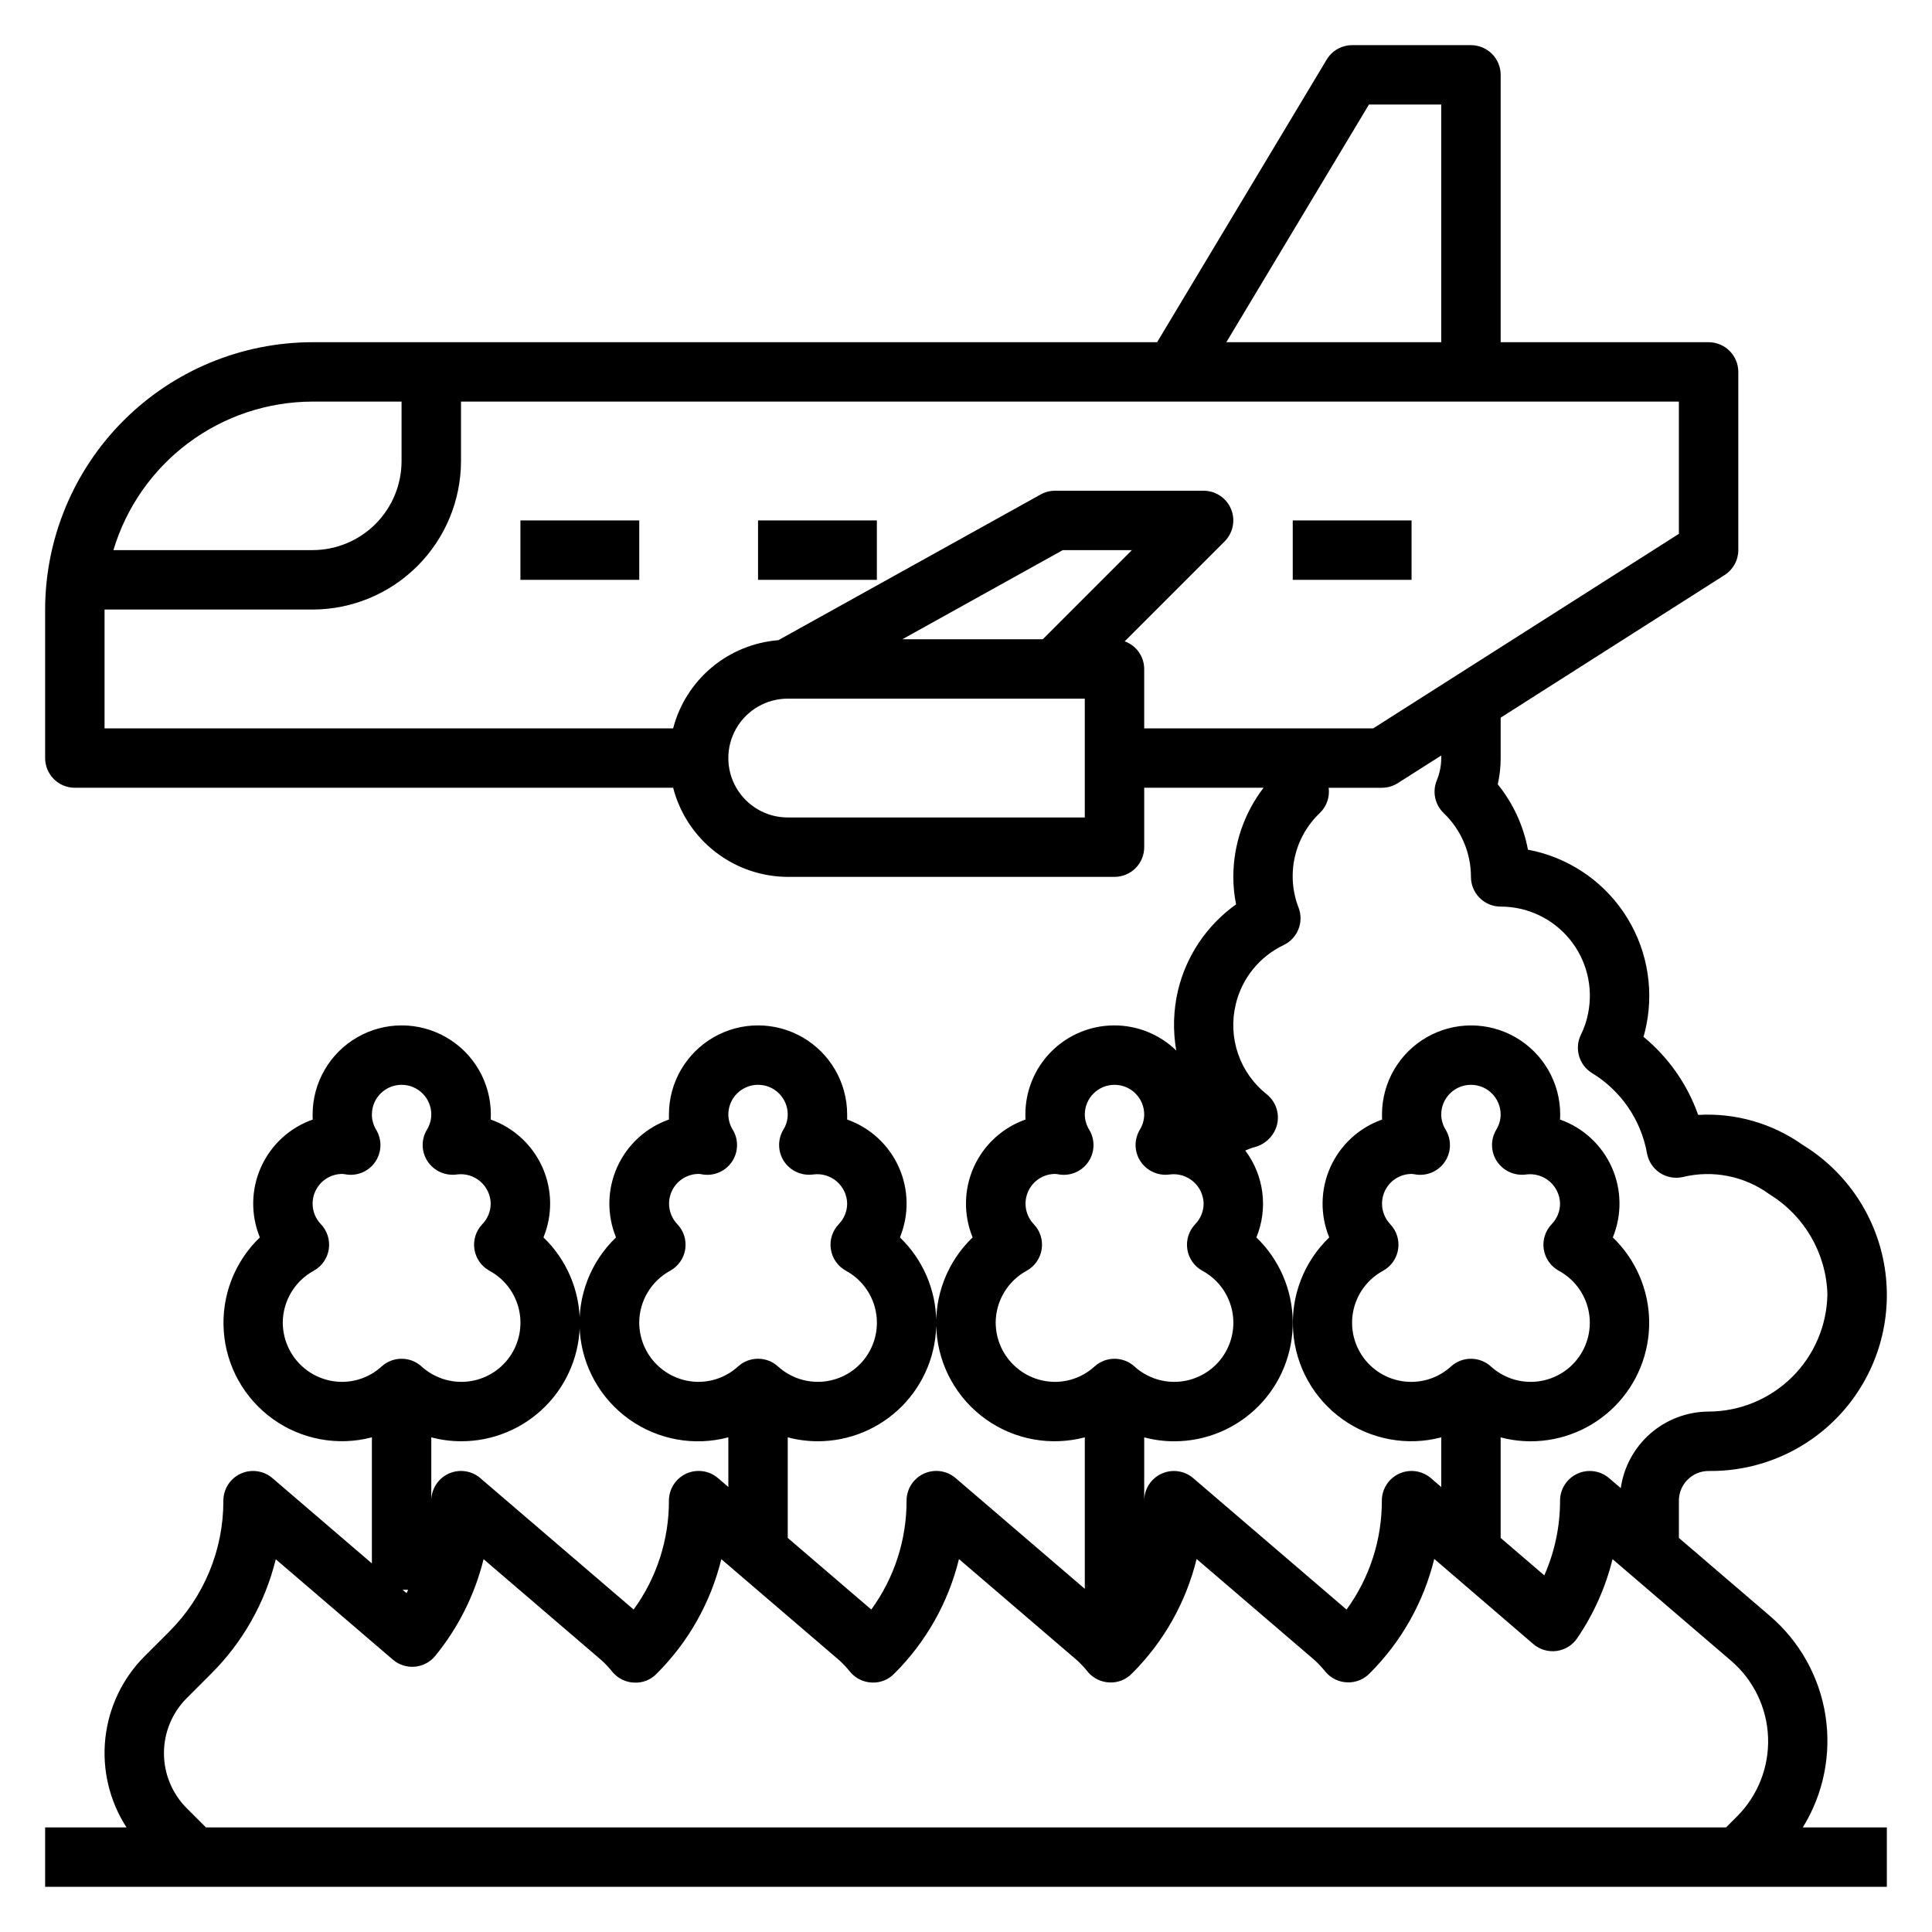 <?xml version="1.0" encoding="UTF-8"?>
<!-- Uploaded to: SVG Repo, www.svgrepo.com, Generator: SVG Repo Mixer Tools -->
<svg fill="#000000" width="800px" height="800px" version="1.1" viewBox="144 144 512 512" xmlns="http://www.w3.org/2000/svg">
 <g>
  <path d="m281.92 281.92h31.488v15.742h-31.488z"/>
  <path d="m344.89 281.92h31.488v15.742h-31.488z"/>
  <path d="m486.59 281.92h31.488v15.742h-31.488z"/>
  <path d="m621.76 628.29c5.484-8.863 7.613-19.398 6-29.691-1.617-10.297-6.867-19.672-14.801-26.43l-24.035-20.602v-9.871c0-4.348 3.527-7.871 7.875-7.871 13.715 0.176 26.812-5.695 35.809-16.051 8.996-10.355 12.977-24.145 10.879-37.699-2.094-13.559-10.051-25.504-21.75-32.664-8.062-5.715-17.832-8.52-27.703-7.949-2.856-8.086-7.863-15.238-14.484-20.688 0.316-1.086 0.574-2.188 0.789-3.281 2.023-10.316-0.156-21.012-6.055-29.711-5.902-8.695-15.031-14.676-25.363-16.609-1.188-6.348-3.938-12.297-8-17.32 0.52-2.281 0.781-4.617 0.773-6.957v-10.707l59.332-37.785c2.262-1.438 3.633-3.93 3.644-6.613v-47.23c0-2.09-0.832-4.09-2.305-5.566-1.477-1.477-3.481-2.305-5.566-2.305h-55.105v-70.852c0-2.086-0.828-4.09-2.305-5.566-1.477-1.473-3.481-2.305-5.566-2.305h-31.488c-2.766 0-5.324 1.449-6.746 3.82l-44.941 74.902h-223.84c-18.781 0.02-36.789 7.492-50.07 20.773s-20.754 31.289-20.777 50.074v39.359c0 2.086 0.832 4.09 2.305 5.566 1.477 1.477 3.481 2.305 5.566 2.305h158.56c1.742 6.742 5.664 12.715 11.16 16.984 5.496 4.273 12.25 6.606 19.211 6.633h86.594c2.086 0 4.09-0.828 5.566-2.305 1.477-1.477 2.305-3.481 2.305-5.566v-15.746h31.629c-5.191 6.777-8.008 15.078-8.012 23.617 0.004 2.449 0.246 4.891 0.73 7.289-7.742 5.508-13.223 13.645-15.414 22.891-1.207 5.195-1.355 10.578-0.441 15.832-4.457-4.328-10.449-6.719-16.664-6.652-6.215 0.066-12.152 2.586-16.52 7.008-4.367 4.422-6.809 10.395-6.797 16.609 0 0.449 0 0.891 0.039 1.332v-0.004c-6.106 2.148-11.062 6.707-13.715 12.609-2.648 5.906-2.758 12.641-0.305 18.629-6.738 6.461-10.25 15.59-9.578 24.906 0.672 9.312 5.457 17.844 13.055 23.273 7.598 5.426 17.219 7.188 26.25 4.805v40.148l-34.234-29.348h-0.004c-2.332-2-5.621-2.461-8.414-1.176-2.797 1.289-4.586 4.082-4.582 7.16 0.027 10.367-3.25 20.473-9.352 28.852l-22.137-18.98v-26.656c2.57 0.684 5.215 1.031 7.871 1.039 8.41 0.027 16.477-3.32 22.398-9.293 5.918-5.973 9.191-14.07 9.09-22.48-0.102-8.406-3.57-16.422-9.633-22.25 2.457-5.984 2.352-12.715-0.293-18.617-2.641-5.902-7.59-10.465-13.688-12.621v-1.332 0.004c0-8.438-4.504-16.234-11.809-20.453-7.309-4.219-16.309-4.219-23.617 0-7.305 4.219-11.809 12.016-11.809 20.453v1.332-0.004c-6.106 2.148-11.062 6.707-13.711 12.609-2.652 5.906-2.762 12.641-0.309 18.629-6.75 6.465-10.266 15.602-9.594 24.926 0.676 9.32 5.469 17.859 13.082 23.285 7.609 5.426 17.242 7.176 26.277 4.773v13.164l-2.746-2.363h-0.004c-2.332-2-5.621-2.461-8.414-1.176-2.793 1.289-4.582 4.082-4.582 7.16 0.027 10.367-3.25 20.473-9.352 28.852l-40.629-34.824v-0.004c-2.332-2-5.617-2.461-8.41-1.176-2.793 1.285-4.586 4.078-4.586 7.152v-16.785c2.57 0.684 5.215 1.031 7.875 1.039 8.406 0.027 16.477-3.32 22.395-9.293 5.918-5.973 9.195-14.07 9.09-22.48-0.102-8.406-3.57-16.422-9.633-22.25 2.457-5.984 2.352-12.715-0.293-18.617-2.641-5.902-7.59-10.465-13.688-12.621 0-0.441 0.039-0.883 0.039-1.332v0.004c0-8.438-4.5-16.234-11.809-20.453s-16.309-4.219-23.617 0c-7.305 4.219-11.809 12.016-11.809 20.453 0 0.449 0 0.891 0.039 1.332l0.004-0.004c-6.109 2.148-11.066 6.707-13.715 12.609-2.652 5.906-2.762 12.641-0.309 18.629-6.727 6.461-10.234 15.582-9.562 24.887 0.668 9.305 5.445 17.828 13.031 23.258 7.586 5.434 17.195 7.207 26.219 4.84v33.41l-26.363-22.602c-2.336-2-5.621-2.461-8.414-1.176-2.793 1.285-4.582 4.078-4.582 7.152 0.035 13.039-5.144 25.551-14.391 34.746l-6.441 6.441c-5.883 5.867-9.574 13.582-10.453 21.848-0.879 8.262 1.105 16.578 5.621 23.559h-21.57v15.742h488.07v-15.742zm-308.36-133.83c0.02-2.809 0.793-5.559 2.238-7.969 1.441-2.41 3.504-4.391 5.973-5.734 2.144-1.184 3.617-3.293 3.984-5.715 0.367-2.418-0.414-4.871-2.109-6.637-2.172-2.273-2.777-5.621-1.547-8.512 1.23-2.894 4.062-4.777 7.203-4.793 0.383 0.02 0.762 0.07 1.137 0.152 3.016 0.453 6.027-0.879 7.719-3.418 1.695-2.535 1.77-5.828 0.191-8.438-0.754-1.215-1.16-2.613-1.172-4.039 0-4.348 3.523-7.871 7.871-7.871 4.348 0 7.871 3.523 7.871 7.871-0.012 1.426-0.418 2.824-1.172 4.039-1.562 2.617-1.473 5.902 0.227 8.43 1.719 2.535 4.742 3.859 7.769 3.41 2.238-0.281 4.484 0.402 6.188 1.879 1.699 1.477 2.695 3.606 2.734 5.859-0.012 2.027-0.805 3.973-2.215 5.43-1.695 1.766-2.477 4.219-2.109 6.637 0.367 2.422 1.84 4.531 3.984 5.715 3.949 2.133 6.793 5.856 7.812 10.23 1.02 4.371 0.113 8.969-2.484 12.629-2.602 3.656-6.644 6.023-11.109 6.5-4.465 0.477-8.918-0.984-12.23-4.012-2.992-2.695-7.539-2.695-10.531 0-2.859 2.625-6.598 4.086-10.48 4.102-4.172 0-8.18-1.66-11.133-4.613-2.949-2.949-4.609-6.957-4.609-11.133zm193.38-322.75h19.16v62.977h-56.945zm-279.98 78.719h23.617v15.746c0 6.262-2.488 12.27-6.918 16.699-4.426 4.426-10.434 6.914-16.699 6.914h-52.742c3.398-11.355 10.363-21.312 19.863-28.402 9.496-7.09 21.027-10.93 32.879-10.957zm204.68 110.21h-78.723c-5.625 0-10.82-3-13.633-7.871s-2.812-10.871 0-15.742c2.812-4.871 8.008-7.875 13.633-7.875h78.723zm-11.133-47.23h-37.211l42.508-23.617h18.316zm21.711 0.551 26.473-26.473c2.25-2.254 2.926-5.637 1.707-8.578s-4.09-4.859-7.269-4.859h-39.363c-1.336 0-2.656 0.34-3.824 0.992l-69.52 38.621v-0.004c-6.496 0.52-12.672 3.043-17.668 7.231-4.996 4.188-8.562 9.828-10.207 16.137h-150.68v-31.488h55.105-0.004c10.438-0.012 20.441-4.164 27.82-11.543 7.379-7.379 11.527-17.383 11.543-27.816v-15.746h322.75v35.039l-81.008 51.555h-60.688v-15.746c-0.012-3.281-2.074-6.207-5.164-7.32zm29.434 96.156c1.645-6.867 6.305-12.625 12.684-15.664 3.68-1.758 5.406-6.035 3.981-9.855-1.676-4.285-2.031-8.973-1.023-13.461 1.012-4.488 3.336-8.574 6.684-11.73 1.77-1.727 2.617-4.188 2.293-6.637h14.09c1.496 0 2.965-0.426 4.227-1.227l11.516-7.328v0.684c0 2.027-0.402 4.039-1.18 5.91-1.227 2.988-0.504 6.422 1.82 8.66 4.621 4.414 7.234 10.527 7.234 16.918 0 2.086 0.828 4.09 2.305 5.566 1.477 1.477 3.477 2.305 5.566 2.305 7.098-0.008 13.82 3.176 18.312 8.668 4.492 5.496 6.273 12.719 4.856 19.672-0.375 1.941-1.012 3.824-1.891 5.598-1.793 3.648-0.516 8.062 2.953 10.188 7.668 4.676 12.969 12.41 14.555 21.254 0.379 2.109 1.598 3.973 3.383 5.16 1.781 1.188 3.973 1.598 6.062 1.137 7.981-1.957 16.414-0.277 23.035 4.582 9.234 5.668 14.996 15.609 15.328 26.441-0.125 8.277-3.492 16.18-9.383 22s-13.828 9.098-22.105 9.125c-5.672 0.023-11.141 2.09-15.414 5.812-4.273 3.727-7.066 8.863-7.863 14.473l-3.086-2.644c-2.336-2-5.621-2.461-8.414-1.176-2.793 1.285-4.586 4.078-4.586 7.152 0.008 6.816-1.414 13.559-4.172 19.789l-11.57-9.918v-26.656c2.57 0.684 5.215 1.031 7.871 1.039 8.41 0.027 16.477-3.32 22.395-9.293 5.922-5.973 9.195-14.07 9.094-22.48-0.102-8.406-3.574-16.422-9.637-22.25 2.457-5.984 2.352-12.715-0.289-18.617-2.644-5.902-7.59-10.465-13.691-12.621 0-0.441 0.039-0.883 0.039-1.332v0.004c0-8.438-4.5-16.234-11.805-20.453-7.309-4.219-16.312-4.219-23.617 0-7.309 4.219-11.809 12.016-11.809 20.453 0 0.449 0 0.891 0.039 1.332v-0.004c-6.106 2.148-11.062 6.707-13.715 12.609-2.648 5.906-2.758 12.641-0.305 18.629-6.731 6.461-10.234 15.582-9.562 24.887 0.668 9.305 5.445 17.828 13.031 23.258 7.582 5.434 17.191 7.207 26.215 4.84v13.164l-2.746-2.363c-2.336-2-5.621-2.461-8.414-1.176-2.797 1.289-4.586 4.082-4.582 7.16 0.027 10.367-3.25 20.473-9.352 28.852l-40.629-34.824v-0.004c-2.332-2-5.617-2.461-8.41-1.176-2.797 1.285-4.586 4.078-4.586 7.152v-16.785c2.57 0.684 5.215 1.031 7.871 1.039 8.41 0.027 16.477-3.32 22.395-9.293 5.922-5.973 9.195-14.07 9.094-22.48-0.102-8.406-3.574-16.422-9.633-22.25 3.148-7.66 2.027-16.414-2.945-23.035 0.789-0.277 1.574-0.691 2.457-0.891v0.004c2.258-0.582 4.172-2.09 5.266-4.148 1.777-3.336 0.938-7.461-2-9.836-3.519-2.773-6.168-6.504-7.629-10.742-1.461-4.238-1.672-8.809-0.605-13.164zm40.934 58.293c-2.164-2.273-2.773-5.617-1.547-8.508 1.227-2.891 4.051-4.773 7.191-4.797 0.383 0.02 0.762 0.07 1.133 0.152 3.019 0.453 6.027-0.879 7.723-3.418 1.695-2.535 1.77-5.828 0.191-8.438-0.758-1.215-1.164-2.613-1.176-4.039 0-4.348 3.527-7.871 7.875-7.871 4.348 0 7.871 3.523 7.871 7.871-0.012 1.426-0.418 2.824-1.172 4.039-1.562 2.617-1.477 5.902 0.227 8.43 1.723 2.531 4.742 3.856 7.769 3.41 2.234-0.277 4.481 0.41 6.18 1.883 1.699 1.477 2.695 3.602 2.738 5.856-0.008 2.027-0.801 3.973-2.211 5.43-1.695 1.766-2.477 4.219-2.109 6.637 0.367 2.422 1.84 4.531 3.984 5.715 3.949 2.133 6.793 5.856 7.812 10.23 1.02 4.371 0.113 8.969-2.488 12.629-2.598 3.656-6.644 6.023-11.105 6.5-4.465 0.477-8.918-0.984-12.23-4.012-2.996-2.695-7.539-2.695-10.535 0-2.859 2.625-6.594 4.086-10.477 4.102-4.691 0.027-9.148-2.051-12.148-5.664-2.996-3.613-4.215-8.379-3.32-12.984 0.895-4.606 3.805-8.57 7.938-10.801 2.141-1.184 3.613-3.293 3.981-5.715 0.367-2.418-0.41-4.871-2.109-6.637zm-104.56 26.055c0.02-2.809 0.793-5.559 2.238-7.969 1.441-2.41 3.504-4.391 5.973-5.734 2.144-1.184 3.613-3.293 3.981-5.715 0.367-2.418-0.41-4.871-2.109-6.637-2.168-2.273-2.773-5.621-1.543-8.512 1.23-2.894 4.062-4.777 7.203-4.793 0.383 0.02 0.762 0.07 1.137 0.152 3.016 0.453 6.027-0.879 7.719-3.418 1.695-2.535 1.77-5.828 0.191-8.438-0.758-1.215-1.16-2.613-1.172-4.039 0-4.348 3.523-7.871 7.871-7.871s7.871 3.523 7.871 7.871c-0.012 1.426-0.418 2.824-1.172 4.039-1.562 2.617-1.477 5.902 0.227 8.43 1.723 2.535 4.742 3.859 7.769 3.41 2.234-0.277 4.481 0.41 6.18 1.883 1.703 1.477 2.695 3.602 2.742 5.856-0.012 2.027-0.805 3.973-2.215 5.43-1.695 1.766-2.477 4.219-2.109 6.637 0.367 2.422 1.84 4.531 3.984 5.715 3.949 2.133 6.793 5.856 7.812 10.23 1.02 4.371 0.113 8.969-2.488 12.629-2.598 3.656-6.644 6.023-11.105 6.5-4.465 0.477-8.918-0.984-12.23-4.012-2.992-2.695-7.539-2.695-10.531 0-2.859 2.625-6.598 4.086-10.48 4.102-4.176 0-8.18-1.66-11.133-4.613-2.953-2.949-4.609-6.957-4.609-11.133zm-188.93 0c0.023-2.809 0.793-5.559 2.238-7.969 1.445-2.41 3.508-4.391 5.973-5.734 2.144-1.184 3.617-3.293 3.984-5.715 0.367-2.418-0.414-4.871-2.109-6.637-2.172-2.273-2.777-5.621-1.547-8.512 1.23-2.894 4.062-4.777 7.207-4.793 0.379 0.02 0.758 0.07 1.133 0.152 3.012 0.434 6.004-0.902 7.688-3.438 1.684-2.535 1.754-5.812 0.184-8.418-0.742-1.219-1.133-2.613-1.133-4.039 0-4.348 3.523-7.871 7.871-7.871 4.348 0 7.871 3.523 7.871 7.871-0.012 1.426-0.418 2.824-1.172 4.039-1.562 2.617-1.473 5.902 0.23 8.43 1.723 2.531 4.738 3.856 7.769 3.41 2.234-0.281 4.481 0.402 6.184 1.879 1.703 1.477 2.695 3.606 2.734 5.859-0.012 2.027-0.805 3.973-2.211 5.43-1.699 1.766-2.477 4.219-2.109 6.637 0.363 2.422 1.836 4.531 3.981 5.715 3.949 2.133 6.797 5.856 7.812 10.23 1.02 4.371 0.113 8.969-2.484 12.629-2.602 3.656-6.644 6.023-11.109 6.5-4.461 0.477-8.914-0.984-12.23-4.012-2.992-2.695-7.539-2.695-10.531 0-2.859 2.625-6.598 4.086-10.477 4.102-4.176 0-8.18-1.66-11.133-4.613-2.953-2.949-4.613-6.957-4.613-11.133zm33.242 70.848c-0.156 0.293-0.27 0.598-0.434 0.891l-1.035-0.887zm-58.684 57.895c-3.871-3.871-6.047-9.121-6.047-14.598 0-5.473 2.176-10.723 6.047-14.594l6.438-6.438c8.395-8.352 14.328-18.855 17.148-30.355l31.039 26.609v-0.004c1.605 1.379 3.699 2.051 5.809 1.867s4.059-1.211 5.398-2.848c6.133-7.488 10.512-16.25 12.824-25.648l31.41 26.922c1.031 0.961 1.988 2 2.863 3.102 1.445 1.652 3.508 2.629 5.703 2.691 2.211 0.102 4.359-0.758 5.887-2.359 8.395-8.352 14.328-18.855 17.145-30.355l31.379 26.898c1.031 0.961 1.988 1.996 2.863 3.102 1.445 1.652 3.508 2.629 5.699 2.691 2.211 0.098 4.359-0.762 5.891-2.359 8.395-8.352 14.328-18.855 17.145-30.355l31.379 26.898c1.031 0.961 1.988 1.996 2.863 3.102 1.441 1.652 3.508 2.629 5.699 2.691 2.211 0.094 4.356-0.77 5.891-2.359 8.395-8.352 14.328-18.855 17.145-30.355l31.379 26.898c1.031 0.961 1.988 1.996 2.863 3.102 1.441 1.652 3.508 2.629 5.699 2.691 2.211 0.086 4.352-0.773 5.891-2.359 8.395-8.352 14.328-18.855 17.145-30.355l26.262 22.574c1.703 1.457 3.945 2.117 6.168 1.816 2.223-0.297 4.211-1.531 5.465-3.391 4.34-6.367 7.508-13.457 9.352-20.938l31.41 26.922c5.953 5.102 9.508 12.457 9.805 20.293 0.301 7.836-2.684 15.438-8.23 20.98l-2.91 2.906h-402.83z"/>
 </g>
</svg>